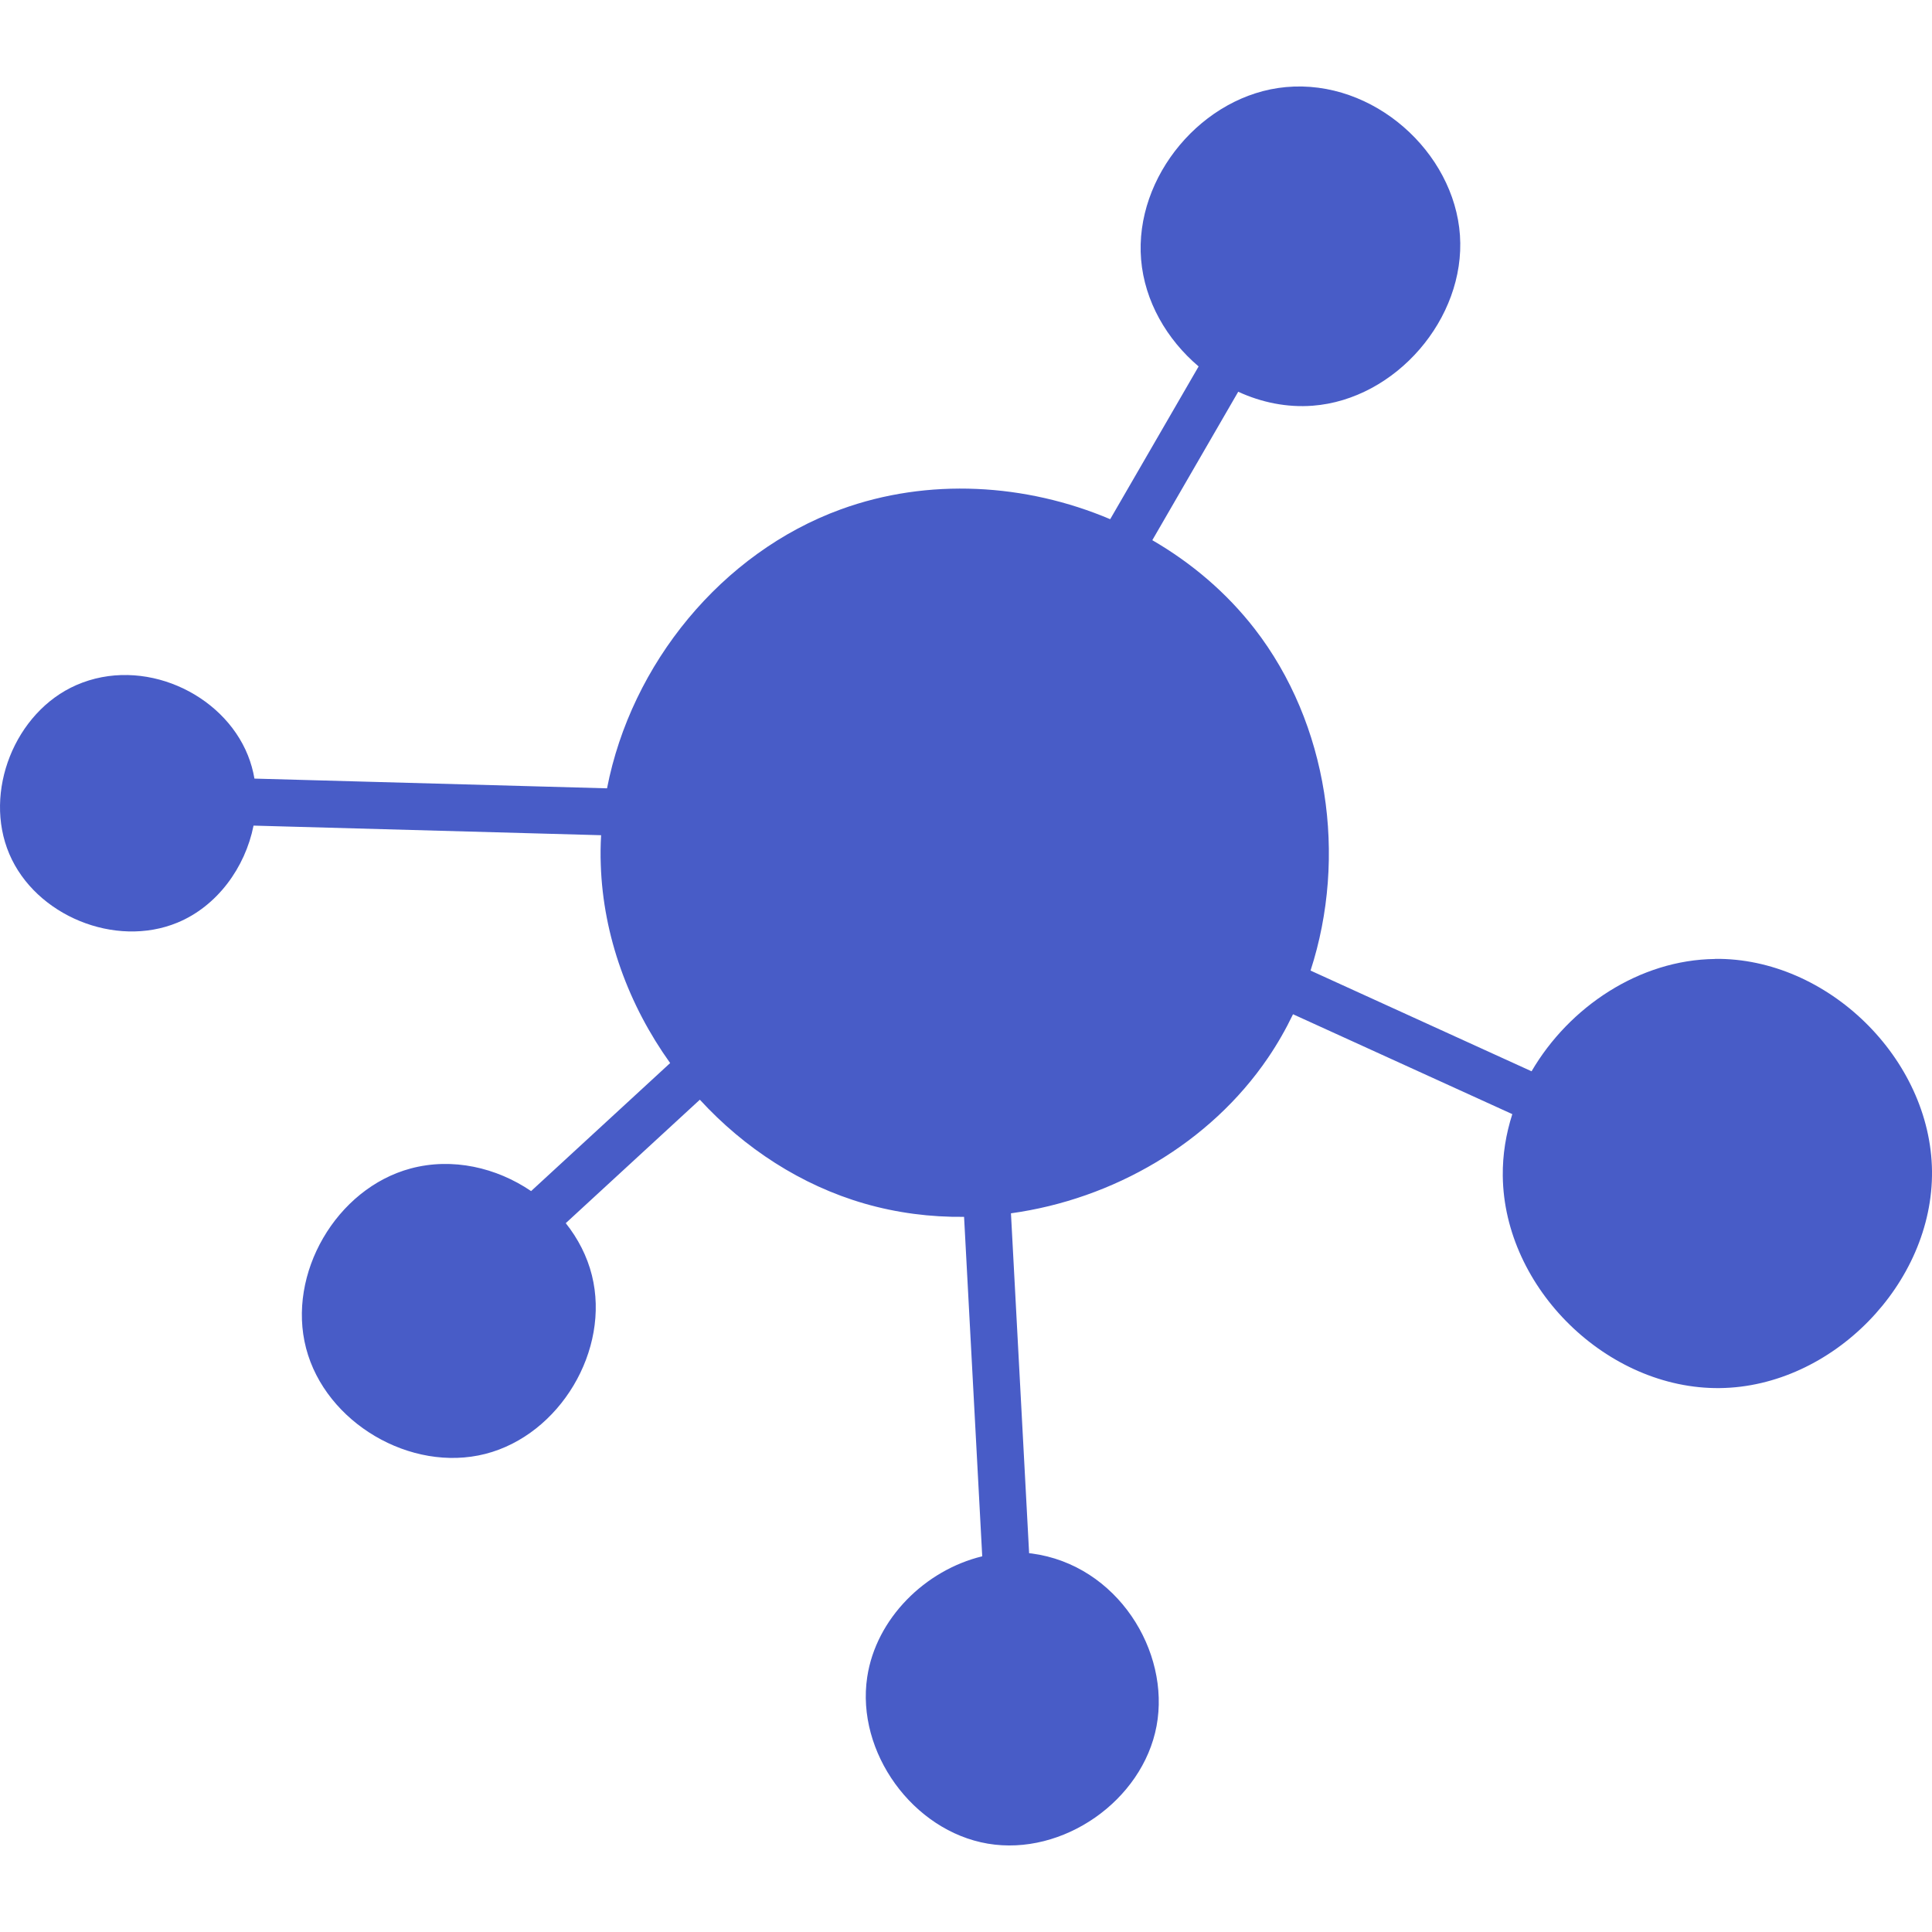<svg viewBox="0 0 30 30" version="1.1" xmlns="http://www.w3.org/2000/svg" id="Reduces_Shine">
  
  <defs>
    <style>
      .st0 {
        fill: #485cc7;
      }
    </style>
  </defs>
  <path d="M26.63,14.891c-1.171.013-2.262.741-2.848,1.744l-3.432-1.564c.575-1.769.276-3.831-.869-5.308-.433-.558-.977-1.021-1.588-1.375l1.334-2.305c.36.166.756.247,1.155.217,1.29-.098,2.377-1.355,2.288-2.646-.089-1.291-1.341-2.426-2.702-2.302-1.289.117-2.357,1.39-2.249,2.679.054.647.399,1.24.893,1.659l-1.373,2.372c-1.311-.556-2.828-.646-4.18-.154-1.855.675-3.259,2.405-3.633,4.333l-5.475-.151c-.021-.123-.055-.245-.102-.362-.388-.968-1.633-1.541-2.664-1.09-.955.418-1.449,1.661-1.041,2.621s1.646,1.466,2.61,1.068c.618-.255,1.053-.855,1.183-1.507l5.397.149c-.009.154-.011.308-.005.462.037,1.105.434,2.178,1.077,3.076l-2.159,1.988c-.537-.365-1.221-.525-1.87-.351-1.154.309-1.926,1.636-1.624,2.792.302,1.156,1.625,1.935,2.783,1.64,1.158-.296,1.944-1.614,1.655-2.773-.074-.297-.216-.571-.406-.81l2.082-1.917c.692.753,1.573,1.329,2.557,1.613.503.145,1.025.212,1.546.206l.282,5.271c-.884.214-1.649.965-1.786,1.875-.176,1.167.71,2.39,1.873,2.587,1.163.197,2.403-.667,2.62-1.827.217-1.16-.61-2.502-1.939-2.679-.013-.002-.027-.003-.04-.004l-.282-5.278c1.586-.219,3.091-1.088,3.993-2.417.146-.215.275-.441.387-.674l3.405,1.551c-.099.309-.152.632-.148.96.02,1.745,1.625,3.314,3.37,3.294,1.745-.02,3.314-1.625,3.295-3.37-.02-1.745-1.625-3.314-3.37-3.295Z" class="st0"></path>
</svg>